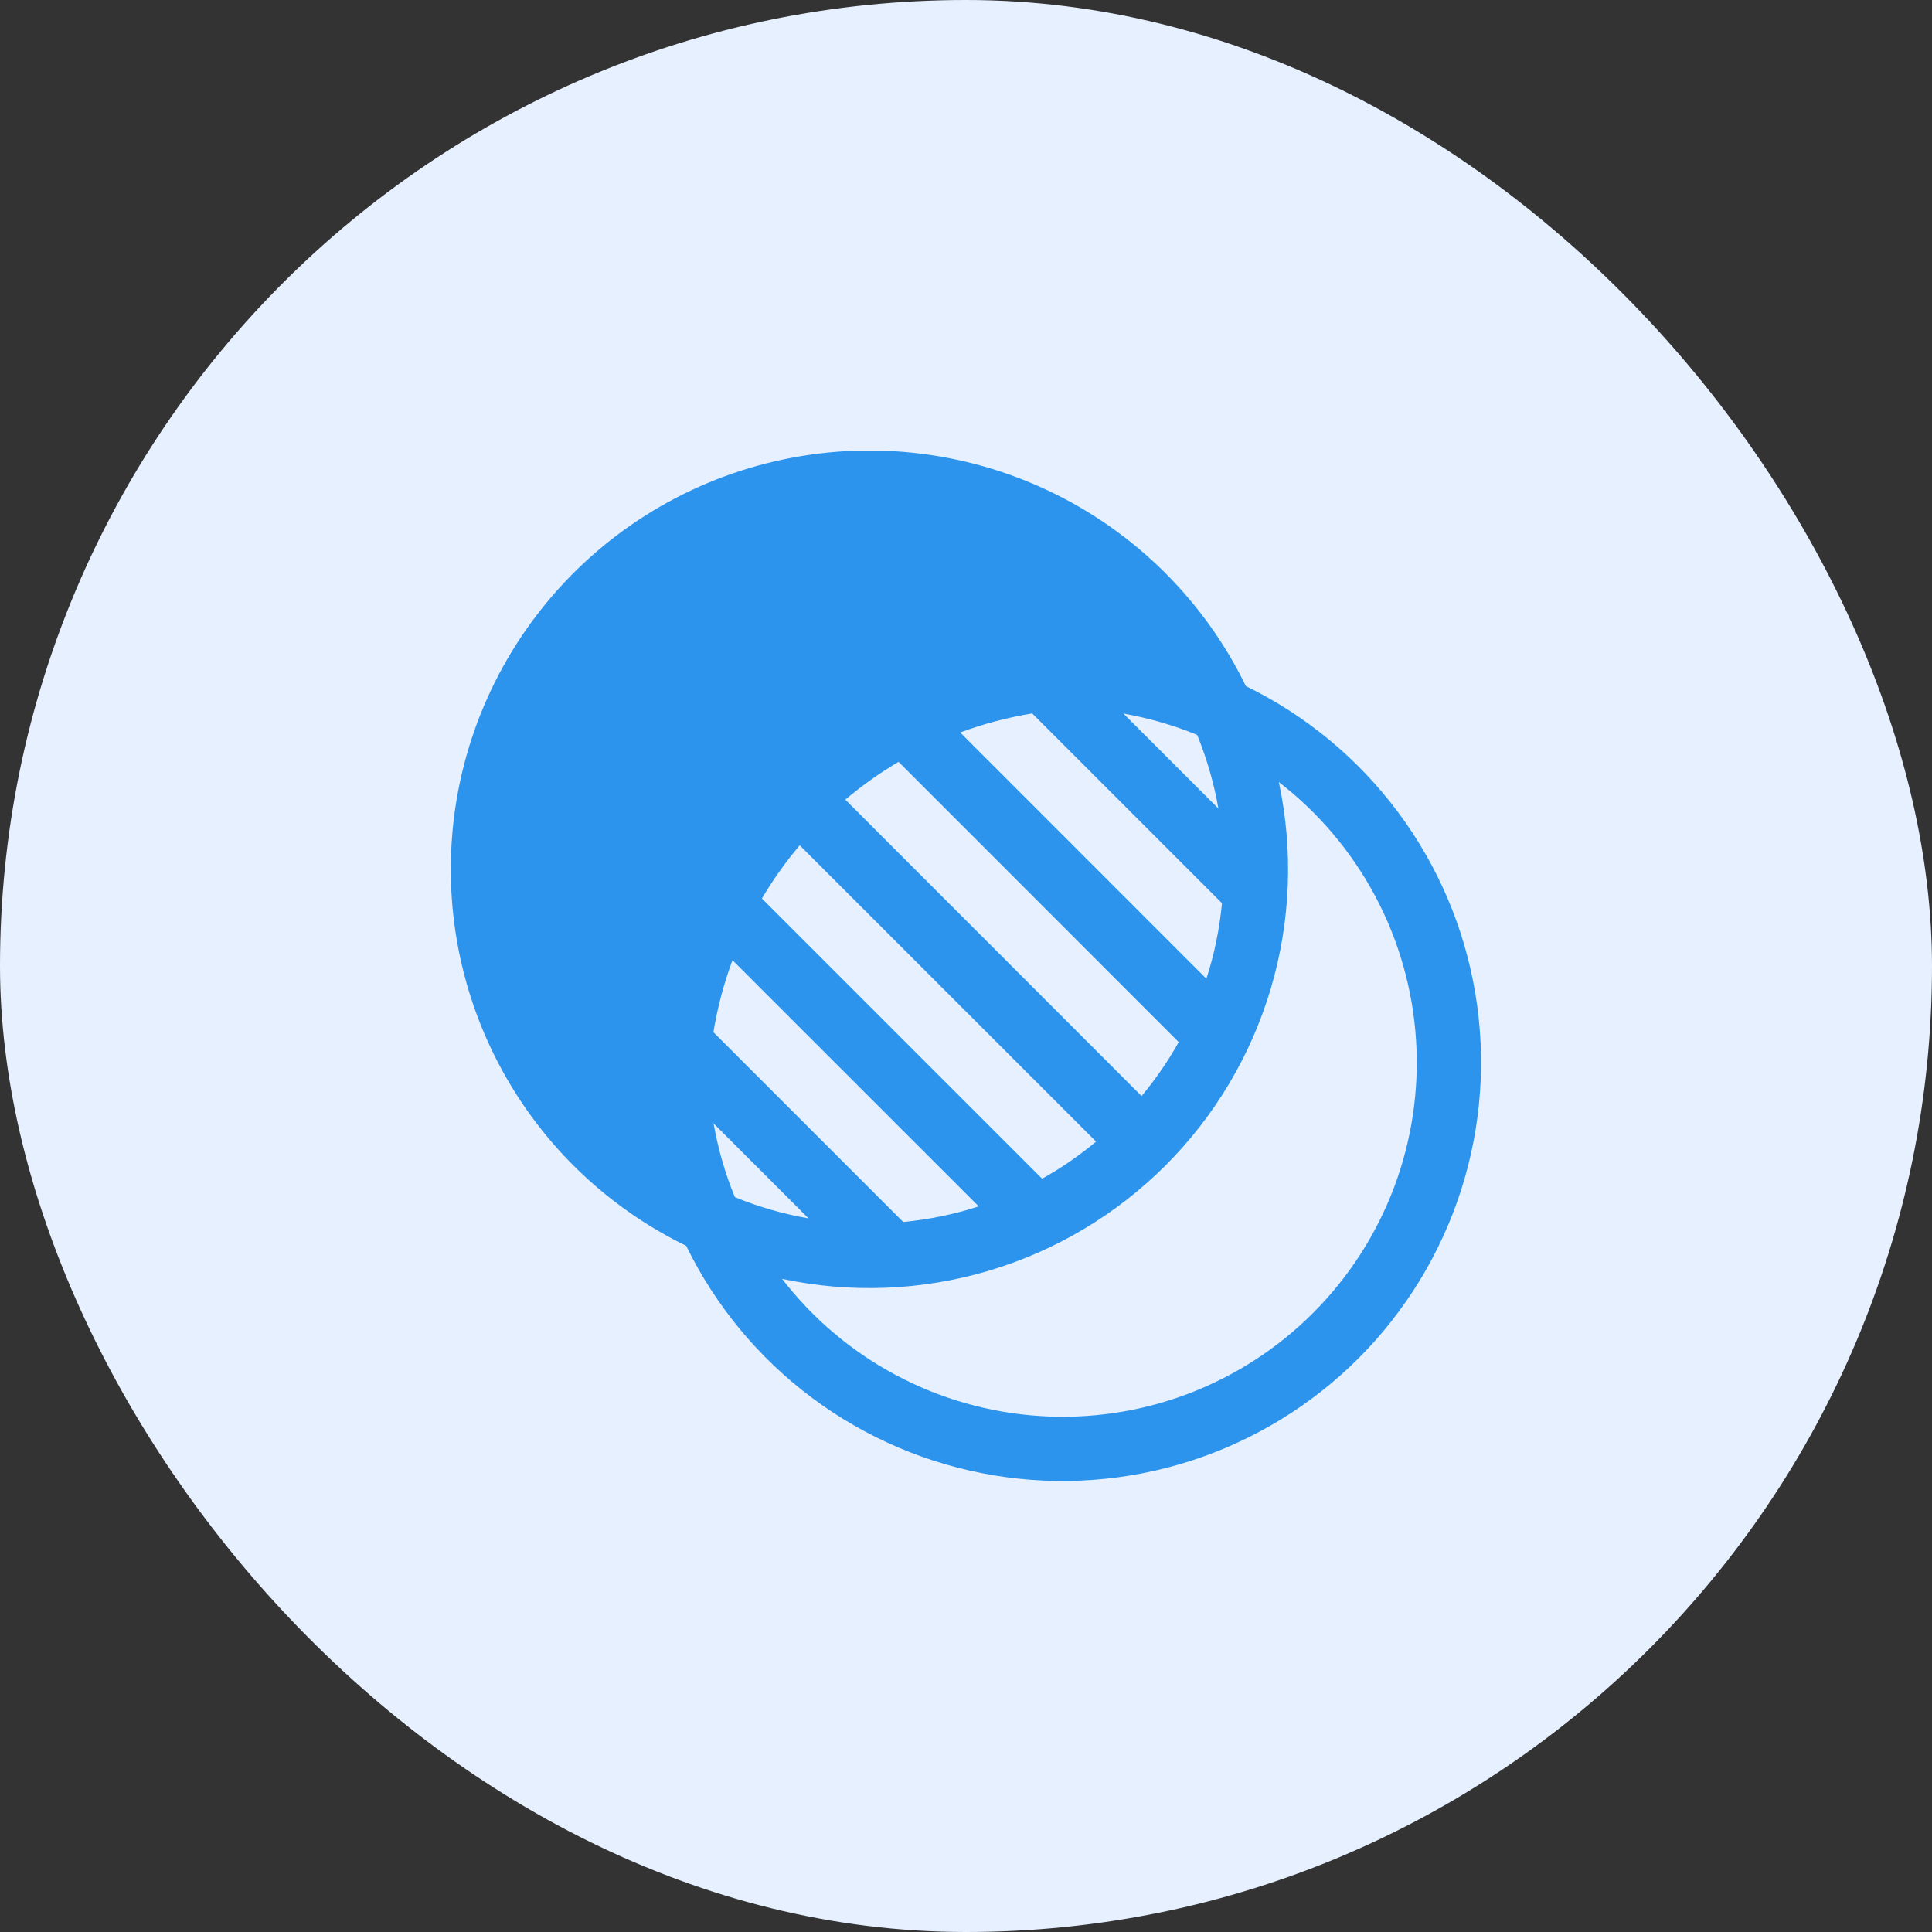 <svg width="60" height="60" viewBox="0 0 60 60" fill="none" xmlns="http://www.w3.org/2000/svg">
<rect x="0" y="0" width="60" height="60" fill="#333333" stroke="none"/>
<rect width="60" height="60" rx="30" fill="#E6F0FF"/>
<g clip-path="url(#clip0_3402_2880)">
<path d="M14 27C13.998 24.058 14.994 21.203 16.825 18.9C18.655 16.598 21.213 14.984 24.08 14.323C26.946 13.662 29.952 13.993 32.606 15.262C35.261 16.531 37.406 18.662 38.692 21.308C40.553 22.215 42.171 23.555 43.411 25.214C44.65 26.873 45.475 28.804 45.817 30.847C46.159 32.889 46.008 34.984 45.377 36.956C44.745 38.928 43.652 40.721 42.188 42.186C40.723 43.65 38.93 44.743 36.958 45.375C34.986 46.006 32.891 46.157 30.849 45.815C28.806 45.473 26.875 44.648 25.216 43.409C23.556 42.169 22.218 40.551 21.31 38.69C19.118 37.623 17.27 35.961 15.978 33.894C14.685 31.827 14 29.438 14 27ZM24.288 39.716C25.243 40.954 26.451 41.975 27.831 42.709C29.211 43.444 30.732 43.876 32.293 43.976C33.853 44.077 35.417 43.843 36.88 43.292C38.343 42.74 39.672 41.883 40.777 40.777C41.883 39.672 42.74 38.343 43.292 36.88C43.843 35.417 44.077 33.853 43.976 32.293C43.876 30.732 43.444 29.211 42.709 27.831C41.975 26.451 40.954 25.243 39.716 24.288C40.169 26.409 40.084 28.609 39.469 30.689C38.854 32.769 37.728 34.661 36.195 36.195C34.661 37.728 32.769 38.854 30.689 39.469C28.609 40.084 26.409 40.169 24.288 39.716ZM22.822 37.178C23.55 37.479 24.313 37.699 25.11 37.838L22.162 34.89C22.301 35.686 22.521 36.449 22.822 37.178ZM28.05 37.95C28.847 37.874 29.634 37.712 30.396 37.466L22.748 29.82C22.479 30.544 22.281 31.293 22.156 32.056L28.05 37.95ZM32.364 36.606C32.959 36.273 33.517 35.889 34.04 35.454L24.836 26.252C24.399 26.769 24.006 27.321 23.662 27.904L32.364 36.606ZM35.454 34.038C35.887 33.518 36.271 32.96 36.606 32.364L27.906 23.66C27.323 24.004 26.769 24.397 26.252 24.834L35.452 34.038H35.454ZM37.466 30.394C37.71 29.645 37.871 28.863 37.95 28.05L32.056 22.156C31.283 22.284 30.537 22.481 29.82 22.748L37.466 30.396V30.394ZM37.838 25.11C37.701 24.326 37.48 23.558 37.178 22.822C36.441 22.52 35.674 22.299 34.89 22.162L37.838 25.11Z" fill="#2D94ED"/>
</g>
<defs>
<clipPath id="clip0_3402_2880">
<rect width="32" height="32" fill="white" transform="translate(14 14)"/>
</clipPath>
</defs>
</svg>
